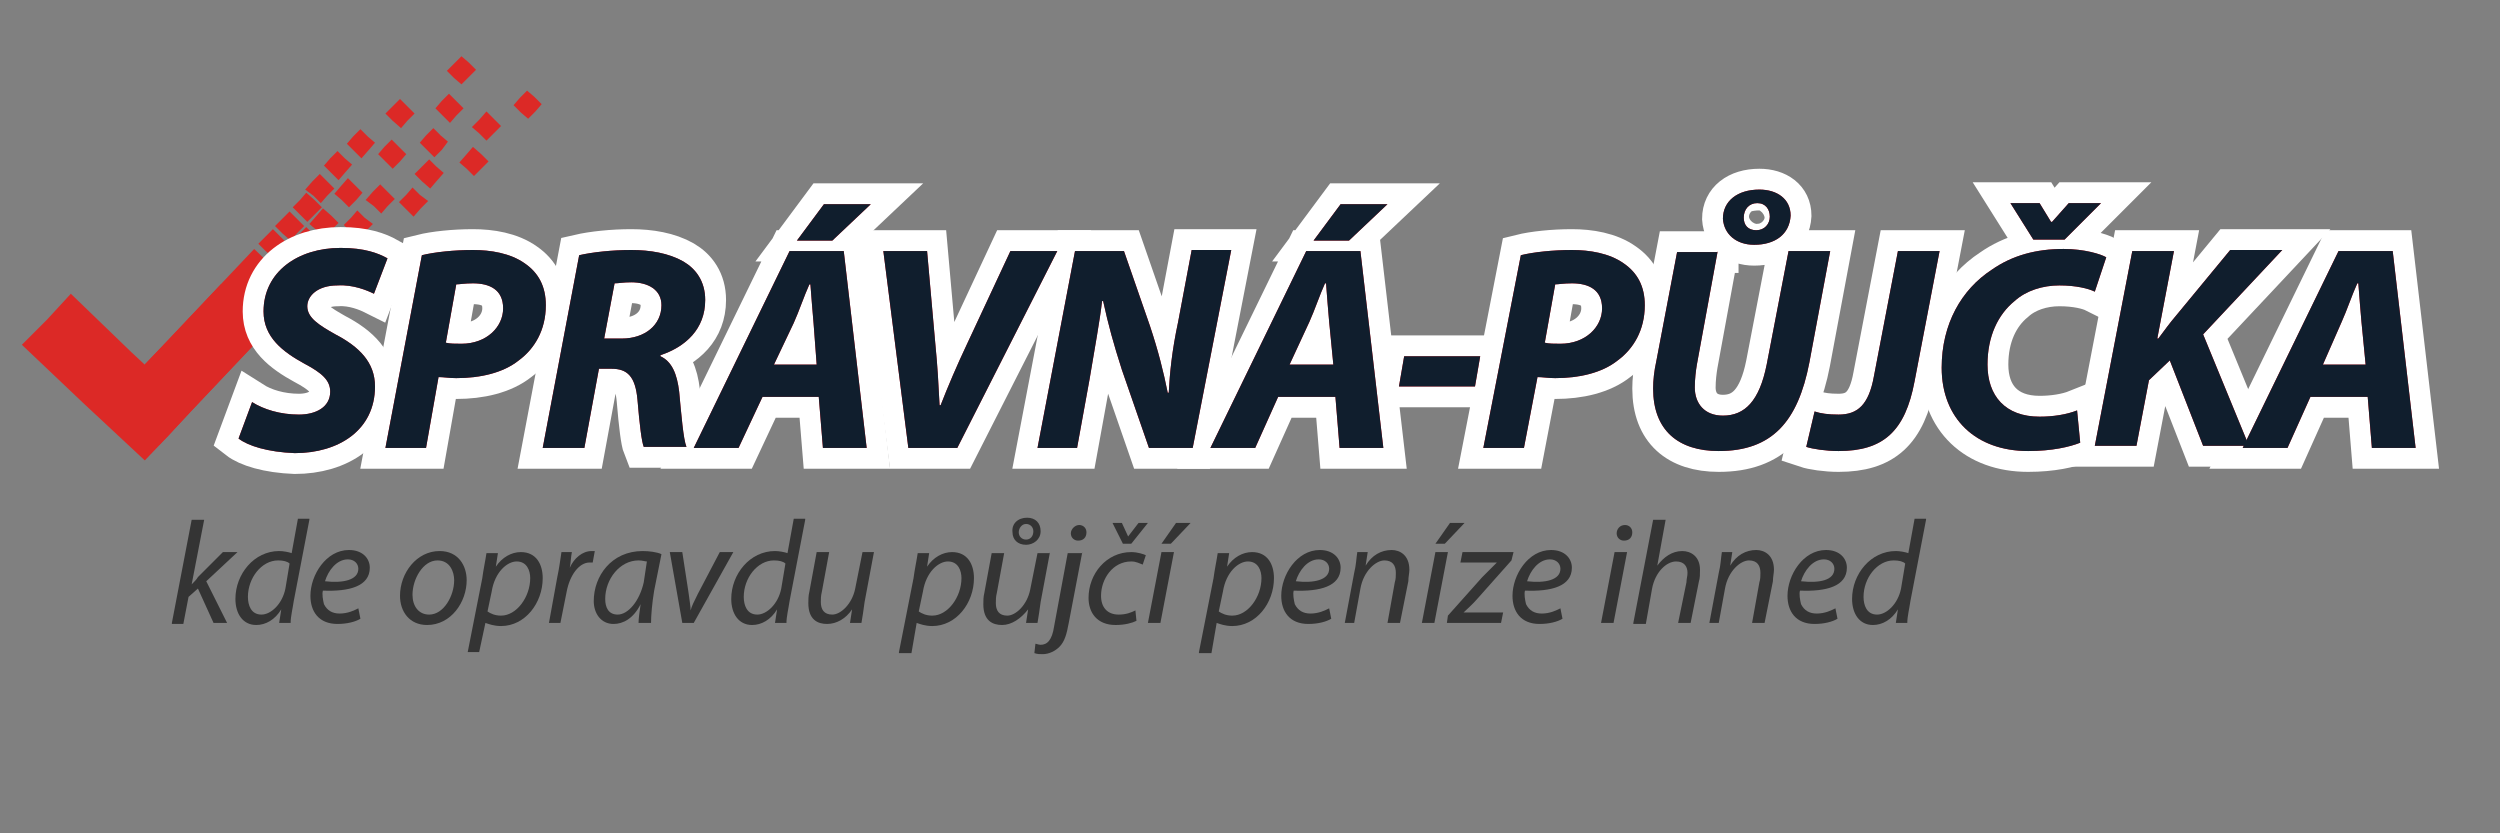 <?xml version="1.0" encoding="utf-8"?>
<!-- Generator: Adobe Illustrator 19.0.0, SVG Export Plug-In . SVG Version: 6.00 Build 0)  -->
<svg version="1.1" id="Layer_1" xmlns="http://www.w3.org/2000/svg" xmlns:xlink="http://www.w3.org/1999/xlink" x="0px" y="0px"
	 viewBox="0 0 240 80" style="enable-background:new 0 0 240 80;background-color:#FFF;" xml:space="preserve">
<rect x="0" y="0" width="240" height="80" fill="#808080" stroke="none"/>
<style type="text/css">
	.st0{fill:#343434;}
	.st1{fill:#DC2926;}
	.st2{fill:none;stroke:#FFFFFF;stroke-width:4;}
	.st3{fill:#ED1C24;}
	.st4{fill:#101E2D;}
</style>
<g id="XMLID_2_">
	<path id="XMLID_39_" class="st0" d="M16.5,59.8l1.9-9.9h1.2l-1.2,6.2h0c0.2-0.2,0.5-0.5,0.6-0.7l2.4-2.4h1.4l-3,2.8l2,4h-1.3
		L19,56.5l-0.9,0.8l-0.5,2.6H16.5z"/>
	<path id="XMLID_41_" class="st0" d="M29.7,49.9l-1.5,7.8c-0.1,0.7-0.3,1.5-0.3,2.1h-1.1l0.2-1.3h0c-0.6,1-1.5,1.5-2.4,1.5
		c-1.3,0-2-1.1-2-2.5c0-2.4,1.8-4.6,4.2-4.6c0.4,0,0.9,0.1,1.2,0.2l0.6-3.3H29.7z M27.8,54.1c-0.2-0.2-0.6-0.3-1.1-0.3
		c-1.6,0-2.9,1.7-2.9,3.5c0,0.8,0.3,1.7,1.3,1.7c0.9,0,2-1,2.3-2.5L27.8,54.1z"/>
	<path id="XMLID_77_" class="st0" d="M34.6,59.4c-0.5,0.3-1.3,0.5-2.2,0.5c-1.8,0-2.6-1.2-2.6-2.7c0-2,1.5-4.4,3.7-4.4
		c1.3,0,2,0.8,2,1.7c0,1.8-2,2.3-4.5,2.2c-0.1,0.3,0,0.9,0.1,1.3c0.3,0.6,0.8,0.9,1.5,0.9c0.8,0,1.4-0.3,1.8-0.5L34.6,59.4z
		 M34.4,54.6c0-0.5-0.4-0.9-1-0.9c-1.1,0-1.9,1.1-2.2,2.1C32.9,56,34.4,55.7,34.4,54.6L34.4,54.6z"/>
	<path id="XMLID_80_" class="st0" d="M44.8,55.7c0,2.1-1.5,4.3-3.8,4.3c-1.7,0-2.6-1.3-2.6-2.8c0-2.2,1.6-4.3,3.8-4.3
		C44,52.9,44.8,54.3,44.8,55.7z M39.6,57.1c0,1.1,0.6,1.9,1.6,1.9c1.4,0,2.4-1.8,2.4-3.3c0-0.8-0.4-1.9-1.6-1.9
		C40.6,53.8,39.6,55.6,39.6,57.1z"/>
	<path id="XMLID_83_" class="st0" d="M44.9,62.6l1.4-7.1c0.1-0.8,0.3-1.7,0.4-2.4h1.1l-0.2,1.3h0c0.6-0.9,1.5-1.4,2.4-1.4
		c1.5,0,2.1,1.2,2.1,2.5c0,2.4-1.7,4.6-4,4.6c-0.7,0-1.2-0.2-1.5-0.3h0L46,62.6H44.9z M46.8,58.7c0.3,0.2,0.7,0.4,1.3,0.4
		c1.5,0,2.8-1.8,2.8-3.6c0-0.7-0.3-1.6-1.3-1.6c-0.9,0-2.1,1-2.4,2.9L46.8,58.7z"/>
	<path id="XMLID_86_" class="st0" d="M52.7,59.8l0.8-4.4c0.2-0.9,0.3-1.8,0.4-2.4h1c-0.1,0.5-0.1,1-0.2,1.5h0
		c0.4-0.9,1.2-1.6,2.1-1.6c0.1,0,0.2,0,0.3,0l-0.2,1.1c-0.1,0-0.2,0-0.3,0c-1,0-1.9,1.2-2.2,2.8l-0.6,3H52.7z"/>
	<path id="XMLID_88_" class="st0" d="M61.3,59.8c0-0.4,0.1-1.1,0.2-1.8h0c-0.7,1.4-1.7,1.9-2.6,1.9c-1.2,0-1.9-1-1.9-2.2
		c0-2.4,1.7-4.8,4.7-4.8c0.6,0,1.4,0.1,1.8,0.3l-0.7,3.5c-0.2,1.2-0.3,2.4-0.3,3.1H61.3z M62.1,53.9c-0.2,0-0.4-0.1-0.8-0.1
		c-1.8,0-3.2,1.8-3.2,3.7c0,0.8,0.3,1.5,1.2,1.5c1,0,2.1-1.3,2.5-3.1L62.1,53.9z"/>
	<path id="XMLID_91_" class="st0" d="M65.5,53l0.6,3.9c0.1,0.8,0.2,1.3,0.2,1.7h0c0.1-0.4,0.3-0.8,0.7-1.6l2.1-4h1.3l-3.8,6.8h-1.1
		L64.3,53H65.5z"/>
	<path id="XMLID_93_" class="st0" d="M77.3,49.9l-1.5,7.8c-0.1,0.7-0.3,1.5-0.3,2.1h-1.1l0.2-1.3h0c-0.6,1-1.5,1.5-2.4,1.5
		c-1.3,0-2-1.1-2-2.5c0-2.4,1.8-4.6,4.2-4.6c0.4,0,0.9,0.1,1.2,0.2l0.6-3.3H77.3z M75.4,54.1c-0.2-0.2-0.6-0.3-1.1-0.3
		c-1.6,0-2.9,1.7-2.9,3.5c0,0.8,0.3,1.7,1.3,1.7c0.9,0,2-1,2.3-2.5L75.4,54.1z"/>
	<path id="XMLID_96_" class="st0" d="M83.9,53L83,57.8c-0.1,0.8-0.2,1.4-0.3,2h-1.1l0.2-1.3h0c-0.6,0.9-1.5,1.4-2.4,1.4
		c-0.9,0-1.8-0.4-1.8-2c0-0.3,0-0.7,0.1-1.1l0.7-3.8h1.2l-0.7,3.8c-0.1,0.4-0.1,0.7-0.1,1c0,0.7,0.3,1.2,1.1,1.2
		c0.8,0,1.9-1,2.2-2.5l0.7-3.5H83.9z"/>
	<path id="XMLID_98_" class="st0" d="M86.3,62.6l1.4-7.1c0.1-0.8,0.3-1.7,0.4-2.4h1.1l-0.2,1.3h0c0.6-0.9,1.5-1.4,2.4-1.4
		c1.5,0,2.1,1.2,2.1,2.5c0,2.4-1.7,4.6-4,4.6c-0.7,0-1.2-0.2-1.5-0.3h0l-0.5,2.9H86.3z M88.2,58.7c0.3,0.2,0.7,0.4,1.3,0.4
		c1.5,0,2.8-1.8,2.8-3.6c0-0.7-0.3-1.6-1.3-1.6c-0.9,0-2.1,1-2.4,2.9L88.2,58.7z"/>
	<path id="XMLID_101_" class="st0" d="M100.8,53l-0.9,4.8c-0.1,0.8-0.2,1.4-0.3,2h-1.1l0.2-1.3h0C98,59.4,97.1,60,96.2,60
		c-0.9,0-1.8-0.4-1.8-2c0-0.3,0-0.7,0.1-1.1l0.7-3.8h1.2l-0.7,3.8c-0.1,0.4-0.1,0.7-0.1,1c0,0.7,0.3,1.2,1.1,1.2
		c0.8,0,1.9-1,2.2-2.5l0.7-3.5H100.8z M98.6,49.7c0.8,0,1.3,0.5,1.3,1.3c0,0.8-0.7,1.3-1.4,1.3c-0.8,0-1.3-0.5-1.3-1.2
		C97.1,50.3,97.7,49.7,98.6,49.7L98.6,49.7z M98.5,50.3c-0.4,0-0.7,0.4-0.7,0.8c0,0.4,0.3,0.7,0.7,0.7c0.4,0,0.7-0.3,0.7-0.8
		C99.2,50.6,98.9,50.3,98.5,50.3L98.5,50.3z"/>
	<path id="XMLID_105_" class="st0" d="M103.9,53l-1.3,6.8c-0.2,1.1-0.4,1.8-0.9,2.3c-0.4,0.4-1,0.7-1.6,0.7c-0.3,0-0.5,0-0.8-0.1
		l0.1-0.9c0.1,0,0.3,0.1,0.5,0.1c0.6,0,1.1-0.4,1.3-1.8l1.3-7H103.9z M103.5,51.9c-0.4,0-0.7-0.3-0.7-0.7c0-0.4,0.4-0.8,0.8-0.8
		c0.4,0,0.7,0.3,0.7,0.7C104.3,51.6,104,51.9,103.5,51.9L103.5,51.9z"/>
	<path id="XMLID_108_" class="st0" d="M109.1,59.6c-0.4,0.2-1.1,0.4-2,0.4c-1.8,0-2.6-1.2-2.6-2.6c0-2.3,1.7-4.4,4.1-4.4
		c0.6,0,1.2,0.2,1.4,0.3l-0.3,0.9c-0.3-0.1-0.6-0.3-1.1-0.3c-1.8,0-2.9,1.7-2.9,3.3c0,1.1,0.6,1.8,1.7,1.8c0.7,0,1.2-0.2,1.6-0.4
		L109.1,59.6z M107.8,52.2l-1-2h0.9l0.6,1.3h0l1-1.3h0.9l-1.6,2H107.8z"/>
	<path id="XMLID_111_" class="st0" d="M110.2,59.8l1.3-6.8h1.2l-1.3,6.8H110.2z M114.3,50.2l-1.9,2h-0.9l1.4-2H114.3z"/>
	<path id="XMLID_114_" class="st0" d="M115.1,62.6l1.4-7.1c0.1-0.8,0.3-1.7,0.4-2.4h1.1l-0.2,1.3h0c0.6-0.9,1.5-1.4,2.4-1.4
		c1.5,0,2.1,1.2,2.1,2.5c0,2.4-1.7,4.6-4,4.6c-0.7,0-1.2-0.2-1.5-0.3h0l-0.5,2.9H115.1z M117,58.7c0.3,0.2,0.7,0.4,1.3,0.4
		c1.5,0,2.8-1.8,2.8-3.6c0-0.7-0.3-1.6-1.3-1.6c-0.9,0-2.1,1-2.4,2.9L117,58.7z"/>
	<path id="XMLID_117_" class="st0" d="M127.8,59.4c-0.5,0.3-1.3,0.5-2.2,0.5c-1.8,0-2.6-1.2-2.6-2.7c0-2,1.5-4.4,3.7-4.4
		c1.3,0,2,0.8,2,1.7c0,1.8-2,2.3-4.5,2.2c-0.1,0.3,0,0.9,0.1,1.3c0.3,0.6,0.8,0.9,1.5,0.9c0.8,0,1.4-0.3,1.8-0.5L127.8,59.4z
		 M127.6,54.6c0-0.5-0.4-0.9-1-0.9c-1.1,0-1.9,1.1-2.2,2.1C126.1,56,127.6,55.7,127.6,54.6L127.6,54.6z"/>
	<path id="XMLID_120_" class="st0" d="M129.1,59.8L130,55c0.2-0.8,0.2-1.4,0.3-2h1l-0.2,1.3h0c0.6-1,1.5-1.5,2.5-1.5
		c0.8,0,1.7,0.5,1.7,1.9c0,0.3-0.1,0.7-0.1,1.1l-0.8,4h-1.2l0.7-3.9c0.1-0.3,0.1-0.6,0.1-0.9c0-0.7-0.3-1.2-1.1-1.2
		c-0.8,0-2,1-2.3,2.7l-0.6,3.3H129.1z"/>
	<path id="XMLID_122_" class="st0" d="M136.5,59.8l1.3-6.8h1.2l-1.3,6.8H136.5z M140.6,50.2l-1.9,2h-0.9l1.4-2H140.6z"/>
	<path id="XMLID_125_" class="st0" d="M139,59.1l3.3-3.7c0.6-0.6,1-1,1.4-1.4l0,0h-3.5l0.2-1h4.9l-0.2,0.8l-3.2,3.6
		c-0.6,0.7-1,1-1.4,1.4v0h3.8l-0.2,1h-5.2L139,59.1z"/>
	<path id="XMLID_127_" class="st0" d="M150,59.4c-0.5,0.3-1.3,0.5-2.2,0.5c-1.8,0-2.6-1.2-2.6-2.7c0-2,1.5-4.4,3.7-4.4
		c1.3,0,2,0.8,2,1.7c0,1.8-2,2.3-4.5,2.2c-0.1,0.3,0,0.9,0.1,1.3c0.3,0.6,0.8,0.9,1.5,0.9c0.8,0,1.4-0.3,1.8-0.5L150,59.4z
		 M149.8,54.6c0-0.5-0.4-0.9-1-0.9c-1.1,0-1.9,1.1-2.2,2.1C148.3,56,149.8,55.7,149.8,54.6L149.8,54.6z"/>
	<path id="XMLID_130_" class="st0" d="M153.7,59.8L155,53h1.2l-1.3,6.8H153.7z M155.9,51.9c-0.4,0-0.7-0.3-0.7-0.7
		c0-0.4,0.3-0.8,0.8-0.8c0.4,0,0.7,0.3,0.7,0.7C156.7,51.6,156.4,51.9,155.9,51.9L155.9,51.9z"/>
	<path id="XMLID_133_" class="st0" d="M156.8,59.8l1.9-9.9h1.2l-0.8,4.4h0c0.6-0.8,1.4-1.4,2.4-1.4c0.8,0,1.7,0.5,1.7,1.8
		c0,0.4,0,0.8-0.1,1.1l-0.8,4h-1.2l0.8-3.9c0-0.3,0.1-0.6,0.1-0.9c0-0.6-0.3-1.1-1.1-1.1c-0.9,0-2,1-2.3,2.6l-0.6,3.4H156.8z"/>
	<path id="XMLID_135_" class="st0" d="M164.1,59.8L165,55c0.2-0.8,0.2-1.4,0.3-2h1l-0.2,1.3h0c0.6-1,1.5-1.5,2.5-1.5
		c0.8,0,1.7,0.5,1.7,1.9c0,0.3-0.1,0.7-0.1,1.1l-0.8,4h-1.2l0.7-3.9c0.1-0.3,0.1-0.6,0.1-0.9c0-0.7-0.3-1.2-1.1-1.2
		c-0.8,0-2,1-2.3,2.7l-0.6,3.3H164.1z"/>
	<path id="XMLID_137_" class="st0" d="M176.4,59.4c-0.5,0.3-1.3,0.5-2.2,0.5c-1.8,0-2.6-1.2-2.6-2.7c0-2,1.5-4.4,3.7-4.4
		c1.3,0,2,0.8,2,1.7c0,1.8-2,2.3-4.5,2.2c-0.1,0.3,0,0.9,0.1,1.3c0.3,0.6,0.8,0.9,1.5,0.9c0.8,0,1.4-0.3,1.8-0.5L176.4,59.4z
		 M176.1,54.6c0-0.5-0.4-0.9-1-0.9c-1.1,0-1.9,1.1-2.2,2.1C174.7,56,176.1,55.7,176.1,54.6L176.1,54.6z"/>
	<path id="XMLID_140_" class="st0" d="M184.9,49.9l-1.5,7.8c-0.1,0.7-0.3,1.5-0.3,2.1H182l0.2-1.3h0c-0.6,1-1.5,1.5-2.4,1.5
		c-1.3,0-2-1.1-2-2.5c0-2.4,1.8-4.6,4.2-4.6c0.4,0,0.9,0.1,1.2,0.2l0.6-3.3H184.9z M182.9,54.1c-0.2-0.2-0.6-0.3-1.1-0.3
		c-1.6,0-2.9,1.7-2.9,3.5c0,0.8,0.3,1.7,1.3,1.7c0.9,0,2-1,2.3-2.5L182.9,54.1z"/>
</g>
<g id="XMLID_30_">
	<polygon id="XMLID_31_" class="st1" points="21.2,27.3 23.5,29.4 25.8,31.6 20.6,37.1 15.3,42.7 13,40.5 10.7,38.3 16,32.8 	"/>
	<polygon id="XMLID_28_" class="st1" points="24.4,23.9 26.7,26.1 29,28.2 23.7,33.8 18.5,39.3 16.2,37.1 13.9,35 19.2,29.4 	"/>
	<polygon id="XMLID_27_" class="st1" points="6.8,28.2 12.6,33.8 18.5,39.3 16.2,41.8 13.9,44.2 8,38.7 2.1,33.1 4.5,30.7 	"/>
	<polygon id="XMLID_26_" class="st1" points="29.3,25 30.1,25.7 30.8,26.3 30.1,27.1 29.4,27.8 28.7,27.1 28,26.4 28.7,25.7 	"/>
	<polygon id="XMLID_25_" class="st1" points="26.2,22 26.9,22.7 27.6,23.4 26.9,24.1 26.3,24.8 25.5,24.1 24.8,23.4 25.5,22.7 	"/>
	<polygon id="XMLID_24_" class="st1" points="27.8,23.5 28.5,24.2 29.2,24.8 28.5,25.6 27.8,26.3 27.1,25.6 26.4,24.9 27.1,24.2 	
		"/>
	<polygon id="XMLID_23_" class="st1" points="32,22.2 32.7,22.8 33.5,23.5 32.8,24.2 32.1,24.9 31.4,24.2 30.7,23.6 31.4,22.9 	"/>
	<polygon id="XMLID_22_" class="st1" points="27.8,20.3 28.5,21 29.2,21.7 28.5,22.4 27.9,23.1 27.1,22.4 26.4,21.7 27.1,21 	"/>
	<polygon id="XMLID_21_" class="st1" points="29.4,21.8 30.1,22.5 30.8,23.2 30.1,23.9 29.4,24.6 28.7,23.9 28,23.2 28.7,22.5 	"/>
	<polygon id="XMLID_20_" class="st1" points="31,20 31.8,20.7 32.5,21.4 31.8,22.1 31.1,22.8 30.4,22.1 29.7,21.5 30.4,20.7 	"/>
	<polygon id="XMLID_19_" class="st1" points="29.4,18.5 30.2,19.2 30.9,19.9 30.2,20.6 29.5,21.3 28.8,20.6 28.1,19.9 28.8,19.2 	
		"/>
	<polygon id="XMLID_18_" class="st1" points="30.7,16.7 31.4,17.4 32.1,18.1 31.4,18.8 30.8,19.5 30.1,18.8 29.3,18.2 30,17.4 	"/>
	<polygon id="XMLID_17_" class="st1" points="32.4,14.5 33.1,15.2 33.8,15.8 33.1,16.6 32.5,17.3 31.8,16.6 31.1,15.9 31.7,15.2 	
		"/>
	<polygon id="XMLID_16_" class="st1" points="34.6,12.4 35.3,13.1 36,13.7 35.4,14.4 34.7,15.2 34,14.5 33.3,13.8 33.9,13.1 	"/>
	<polygon id="XMLID_15_" class="st1" points="33.4,17.1 34.1,17.8 34.8,18.5 34.2,19.2 33.5,19.9 32.8,19.2 32.1,18.6 32.7,17.9 	
		"/>
	<polygon id="XMLID_14_" class="st1" points="34.3,20.2 35,20.9 35.8,21.5 35.1,22.2 34.4,22.9 33.7,22.3 33,21.6 33.7,20.9 	"/>
	<polygon id="XMLID_13_" class="st1" points="36.5,17.7 37.2,18.4 37.9,19.1 37.2,19.8 36.6,20.5 35.9,19.8 35.1,19.2 35.8,18.4 	
		"/>
	<polygon id="XMLID_12_" class="st1" points="37.6,13.4 38.3,14.1 39,14.8 38.4,15.5 37.7,16.2 37,15.5 36.3,14.8 36.9,14.1 	"/>
	<polygon id="XMLID_11_" class="st1" points="39.6,18 40.3,18.7 41.1,19.3 40.4,20 39.7,20.8 39,20.1 38.3,19.4 39,18.7 	"/>
	<polygon id="XMLID_10_" class="st1" points="38.4,9.5 39.1,10.2 39.8,10.9 39.1,11.6 38.5,12.3 37.7,11.6 37,10.9 37.7,10.2 	"/>
	<polygon id="XMLID_9_" class="st1" points="44.3,5.4 45,6 45.7,6.7 45,7.4 44.3,8.1 43.6,7.5 42.9,6.8 43.6,6.1 	"/>
	<polygon id="XMLID_8_" class="st1" points="50.6,8.7 51.3,9.3 52,10 51.4,10.7 50.7,11.4 50,10.8 49.3,10.1 49.9,9.4 	"/>
	<polygon id="XMLID_7_" class="st1" points="41.6,12.3 42.3,13 43,13.6 42.4,14.4 41.7,15.1 41,14.4 40.3,13.7 40.9,13 	"/>
	<polygon id="XMLID_6_" class="st1" points="43.1,9 43.8,9.7 44.5,10.4 43.8,11.1 43.2,11.8 42.5,11.1 41.8,10.4 42.4,9.7 	"/>
	<polygon id="XMLID_5_" class="st1" points="46.7,10.7 47.4,11.4 48.1,12.1 47.4,12.8 46.7,13.5 46,12.8 45.3,12.2 46,11.5 	"/>
	<polygon id="XMLID_3_" class="st1" points="45.4,14.1 46.2,14.8 46.9,15.5 46.2,16.2 45.5,16.9 44.8,16.2 44.1,15.6 44.8,14.8 	"/>
	<polygon id="XMLID_4_" class="st1" points="41.2,15.3 41.9,16 42.6,16.6 41.9,17.4 41.3,18.1 40.5,17.4 39.8,16.7 40.5,16 	"/>
</g>
<g id="XMLID_1_">
	<g id="XMLID_391_">
		<path id="XMLID_429_" class="st2" d="M24.2,38.6c1.1,0.7,2.7,1.2,4.5,1.2c1.6,0,3-0.7,3-2.2c0-1.1-0.8-1.8-2.5-2.7
			c-2-1.1-3.9-2.5-3.9-5c0-3.8,3.3-6.1,7.4-6.1c2.3,0,3.6,0.5,4.5,1l-1.3,3.4c-0.6-0.3-2-0.9-3.5-0.8c-1.9,0-2.9,1-2.9,2
			c0,1.1,1.1,1.8,2.7,2.7c2.3,1.2,3.8,2.7,3.8,5c0,4.2-3.5,6.4-7.7,6.4c-2.6-0.1-4.5-0.7-5.4-1.4L24.2,38.6z"/>
		<path id="XMLID_426_" class="st2" d="M40.5,24.5c1.2-0.3,3.1-0.5,4.9-0.5c1.7,0,3.6,0.3,5,1.3c1.3,0.9,2,2.2,2,4
			c0,2.4-1.1,4.2-2.6,5.3c-1.5,1.2-3.7,1.7-6,1.7c-0.7,0-1.2-0.1-1.7-0.1L40.9,43H37L40.5,24.5z M42.8,32.9c0.4,0.1,0.9,0.1,1.5,0.1
			c2.4,0,4-1.6,4-3.4c0-1.8-1.3-2.4-2.9-2.4c-0.8,0-1.3,0.1-1.6,0.1L42.8,32.9z"/>
		<path id="XMLID_423_" class="st2" d="M55.6,24.5c1.3-0.3,3.2-0.5,5-0.5c1.8,0,3.6,0.3,5,1.1c1.2,0.7,2.1,1.9,2.1,3.7
			c0,2.8-1.9,4.5-4.3,5.3v0.1c1.1,0.5,1.6,1.7,1.8,3.4c0.2,2.1,0.4,4.6,0.7,5.3h-4.1c-0.2-0.5-0.4-2.1-0.6-4.5c-0.2-2.3-1-3-2.5-3
			h-1.2L56.1,43h-4L55.6,24.5z M58,32.5h1.7c2.2,0,3.8-1.3,3.8-3.2c0-1.5-1.3-2.2-2.9-2.2c-0.8,0-1.2,0.1-1.6,0.1L58,32.5z"/>
		<path id="XMLID_419_" class="st2" d="M73.2,38.1L70.9,43h-4.3l9.2-18.9H81L83.2,43H79l-0.4-4.9H73.2z M78.4,35L78.1,31
			c-0.1-1-0.2-2.5-0.3-3.7h-0.1c-0.5,1.1-1,2.6-1.5,3.7L74.3,35H78.4z M83.6,19.6l-3.7,3.5h-3.4l2.6-3.5H83.6z"/>
		<path id="XMLID_417_" class="st2" d="M87.2,43l-2.4-18.9h4.2l0.8,9c0.2,2,0.3,3.8,0.4,5.8h0.1c0.7-1.8,1.6-3.9,2.5-5.8l4.2-9h4.5
			L91.9,43H87.2z"/>
		<path id="XMLID_415_" class="st2" d="M99.6,43l3.6-18.9h4.7l2.5,7.2c0.8,2.4,1.3,4.4,1.7,6.4h0.1c0.1-1.9,0.3-4,0.9-6.8l1.3-6.9
			h3.8L114.5,43h-4.2l-2.6-7.5c-0.8-2.5-1.3-4.3-1.8-6.6l-0.1,0c-0.2,1.8-0.7,4.5-1.2,7.5l-1.2,6.6H99.6z"/>
		<path id="XMLID_411_" class="st2" d="M122.7,38.1l-2.2,4.9h-4.3l9.2-18.9h5.2l2.2,18.9h-4.2l-0.4-4.9H122.7z M128,35l-0.4-4.1
			c-0.1-1-0.2-2.5-0.3-3.7h-0.1c-0.5,1.1-1,2.6-1.5,3.7l-1.9,4.1H128z M133.2,19.6l-3.7,3.5h-3.4l2.6-3.5H133.2z"/>
		<path id="XMLID_409_" class="st2" d="M142.1,34.2l-0.5,2.9h-7.3l0.5-2.9H142.1z"/>
		<path id="XMLID_406_" class="st2" d="M146,24.5c1.2-0.3,3.1-0.5,4.9-0.5c1.7,0,3.6,0.3,5,1.3c1.3,0.9,2,2.2,2,4
			c0,2.4-1.1,4.2-2.6,5.3c-1.5,1.2-3.7,1.7-6,1.7c-0.7,0-1.2-0.1-1.7-0.1l-1.3,6.8h-3.9L146,24.5z M148.3,32.9
			c0.4,0.1,0.9,0.1,1.5,0.1c2.4,0,4-1.6,4-3.4c0-1.8-1.3-2.4-2.9-2.4c-0.8,0-1.3,0.1-1.6,0.1L148.3,32.9z"/>
		<path id="XMLID_402_" class="st2" d="M164.9,24.1L162.9,35c-0.1,0.6-0.2,1.4-0.2,2.2c0,1.5,0.9,2.7,2.7,2.7c2.1,0,3.5-1.4,4.2-4.9
			l2.1-10.9h4l-2,10.7c-1.1,5.7-3.6,8.5-8.7,8.5c-3.9,0-6.3-2-6.3-6c0-0.8,0.1-1.7,0.3-2.6l2-10.5H164.9z M168.9,18.2
			c1.7,0,3,0.9,3,2.5c-0.1,1.8-1.5,2.8-3.5,2.8c-1.7,0-2.9-1-3-2.5C165.4,19.3,166.8,18.2,168.9,18.2L168.9,18.2z M168.7,19.5
			c-0.8,0-1.3,0.6-1.3,1.4c0,0.7,0.4,1.2,1.2,1.2c0.8,0,1.3-0.6,1.3-1.3S169.5,19.5,168.7,19.5L168.7,19.5z"/>
		<path id="XMLID_400_" class="st2" d="M182.2,24.1h4l-2.4,12.5c-0.9,4.8-3,6.7-7.3,6.7c-1.2,0-2.5-0.2-3.1-0.4l0.8-3.4
			c0.6,0.2,1.3,0.3,2.3,0.3c1.8,0,2.9-0.9,3.4-3.7L182.2,24.1z"/>
		<path id="XMLID_397_" class="st2" d="M199.7,42.5c-1,0.4-2.7,0.8-5,0.8c-5,0-8.3-3.1-8.3-8c0-4.2,1.9-7.5,4.8-9.4
			c2-1.4,4.3-2,6.9-2c2,0,3.6,0.5,4.1,0.8l-1.1,3.3c-0.6-0.3-1.8-0.6-3.4-0.6s-3.2,0.5-4.3,1.5c-1.6,1.3-2.6,3.4-2.6,6.1
			c0,3,1.7,5,5,5c1.3,0,2.6-0.2,3.6-0.6L199.7,42.5z M195.2,23l-2.2-3.5h2.8l1.1,1.8h0.1l1.6-1.8h3.1l-3.5,3.5H195.2z"/>
		<path id="XMLID_395_" class="st2" d="M204.7,24.1h4l-1.6,8.4h0.1c0.6-0.8,1.1-1.5,1.7-2.2l5.2-6.3h5l-7.6,8.1l4.4,10.7h-4.4
			l-3.2-8.2l-2,1.9l-1.2,6.3h-4L204.7,24.1z"/>
		<path id="XMLID_392_" class="st2" d="M221.8,38.1l-2.2,4.9h-4.3l9.2-18.9h5.2l2.2,18.9h-4.2l-0.4-4.9H221.8z M227.1,35l-0.4-4.1
			c-0.1-1-0.2-2.5-0.3-3.7h-0.1c-0.5,1.1-1,2.6-1.5,3.7L223,35H227.1z"/>
	</g>
	<g id="XMLID_351_">
		<path id="XMLID_389_" class="st3" d="M24.2,38.6c1.1,0.7,2.7,1.2,4.5,1.2c1.6,0,3-0.7,3-2.2c0-1.1-0.8-1.8-2.5-2.7
			c-2-1.1-3.9-2.5-3.9-5c0-3.8,3.3-6.1,7.4-6.1c2.3,0,3.6,0.5,4.5,1l-1.3,3.4c-0.6-0.3-2-0.9-3.5-0.8c-1.9,0-2.9,1-2.9,2
			c0,1.1,1.1,1.8,2.7,2.7c2.3,1.2,3.8,2.7,3.8,5c0,4.2-3.5,6.4-7.7,6.4c-2.6-0.1-4.5-0.7-5.4-1.4L24.2,38.6z"/>
		<path id="XMLID_386_" class="st3" d="M40.5,24.5c1.2-0.3,3.1-0.5,4.9-0.5c1.7,0,3.6,0.3,5,1.3c1.3,0.9,2,2.2,2,4
			c0,2.4-1.1,4.2-2.6,5.3c-1.5,1.2-3.7,1.7-6,1.7c-0.7,0-1.2-0.1-1.7-0.1L40.9,43H37L40.5,24.5z M42.8,32.9c0.4,0.1,0.9,0.1,1.5,0.1
			c2.4,0,4-1.6,4-3.4c0-1.8-1.3-2.4-2.9-2.4c-0.8,0-1.3,0.1-1.6,0.1L42.8,32.9z"/>
		<path id="XMLID_383_" class="st3" d="M55.6,24.5c1.3-0.3,3.2-0.5,5-0.5c1.8,0,3.6,0.3,5,1.1c1.2,0.7,2.1,1.9,2.1,3.7
			c0,2.8-1.9,4.5-4.3,5.3v0.1c1.1,0.5,1.6,1.7,1.8,3.4c0.2,2.1,0.4,4.6,0.7,5.3h-4.1c-0.2-0.5-0.4-2.1-0.6-4.5c-0.2-2.3-1-3-2.5-3
			h-1.2L56.1,43h-4L55.6,24.5z M58,32.5h1.7c2.2,0,3.8-1.3,3.8-3.2c0-1.5-1.3-2.2-2.9-2.2c-0.8,0-1.2,0.1-1.6,0.1L58,32.5z"/>
		<path id="XMLID_379_" class="st3" d="M73.2,38.1L70.9,43h-4.3l9.2-18.9H81L83.2,43H79l-0.4-4.9H73.2z M78.4,35L78.1,31
			c-0.1-1-0.2-2.5-0.3-3.7h-0.1c-0.5,1.1-1,2.6-1.5,3.7L74.3,35H78.4z M83.6,19.6l-3.7,3.5h-3.4l2.6-3.5H83.6z"/>
		<path id="XMLID_377_" class="st3" d="M87.2,43l-2.4-18.9h4.2l0.8,9c0.2,2,0.3,3.8,0.4,5.8h0.1c0.7-1.8,1.6-3.9,2.5-5.8l4.2-9h4.5
			L91.9,43H87.2z"/>
		<path id="XMLID_375_" class="st3" d="M99.6,43l3.6-18.9h4.7l2.5,7.2c0.8,2.4,1.3,4.4,1.7,6.4h0.1c0.1-1.9,0.3-4,0.9-6.8l1.3-6.9
			h3.8L114.5,43h-4.2l-2.6-7.5c-0.8-2.5-1.3-4.3-1.8-6.6l-0.1,0c-0.2,1.8-0.7,4.5-1.2,7.5l-1.2,6.6H99.6z"/>
		<path id="XMLID_371_" class="st3" d="M122.7,38.1l-2.2,4.9h-4.3l9.2-18.9h5.2l2.2,18.9h-4.2l-0.4-4.9H122.7z M128,35l-0.4-4.1
			c-0.1-1-0.2-2.5-0.3-3.7h-0.1c-0.5,1.1-1,2.6-1.5,3.7l-1.9,4.1H128z M133.2,19.6l-3.7,3.5h-3.4l2.6-3.5H133.2z"/>
		<path id="XMLID_369_" class="st3" d="M142.1,34.2l-0.5,2.9h-7.3l0.5-2.9H142.1z"/>
		<path id="XMLID_366_" class="st3" d="M146,24.5c1.2-0.3,3.1-0.5,4.9-0.5c1.7,0,3.6,0.3,5,1.3c1.3,0.9,2,2.2,2,4
			c0,2.4-1.1,4.2-2.6,5.3c-1.5,1.2-3.7,1.7-6,1.7c-0.7,0-1.2-0.1-1.7-0.1l-1.3,6.8h-3.9L146,24.5z M148.3,32.9
			c0.4,0.1,0.9,0.1,1.5,0.1c2.4,0,4-1.6,4-3.4c0-1.8-1.3-2.4-2.9-2.4c-0.8,0-1.3,0.1-1.6,0.1L148.3,32.9z"/>
		<path id="XMLID_362_" class="st3" d="M164.9,24.1L162.9,35c-0.1,0.6-0.2,1.4-0.2,2.2c0,1.5,0.9,2.7,2.7,2.7c2.1,0,3.5-1.4,4.2-4.9
			l2.1-10.9h4l-2,10.7c-1.1,5.7-3.6,8.5-8.7,8.5c-3.9,0-6.3-2-6.3-6c0-0.8,0.1-1.7,0.3-2.6l2-10.5H164.9z M168.9,18.2
			c1.7,0,3,0.9,3,2.5c-0.1,1.8-1.5,2.8-3.5,2.8c-1.7,0-2.9-1-3-2.5C165.4,19.3,166.8,18.2,168.9,18.2L168.9,18.2z M168.7,19.5
			c-0.8,0-1.3,0.6-1.3,1.4c0,0.7,0.4,1.2,1.2,1.2c0.8,0,1.3-0.6,1.3-1.3S169.5,19.5,168.7,19.5L168.7,19.5z"/>
		<path id="XMLID_360_" class="st3" d="M182.2,24.1h4l-2.4,12.5c-0.9,4.8-3,6.7-7.3,6.7c-1.2,0-2.5-0.2-3.1-0.4l0.8-3.4
			c0.6,0.2,1.3,0.3,2.3,0.3c1.8,0,2.9-0.9,3.4-3.7L182.2,24.1z"/>
		<path id="XMLID_357_" class="st3" d="M199.7,42.5c-1,0.4-2.7,0.8-5,0.8c-5,0-8.3-3.1-8.3-8c0-4.2,1.9-7.5,4.8-9.4
			c2-1.4,4.3-2,6.9-2c2,0,3.6,0.5,4.1,0.8l-1.1,3.3c-0.6-0.3-1.8-0.6-3.4-0.6s-3.2,0.5-4.3,1.5c-1.6,1.3-2.6,3.4-2.6,6.1
			c0,3,1.7,5,5,5c1.3,0,2.6-0.2,3.6-0.6L199.7,42.5z M195.2,23l-2.2-3.5h2.8l1.1,1.8h0.1l1.6-1.8h3.1l-3.5,3.5H195.2z"/>
		<path id="XMLID_355_" class="st3" d="M204.7,24.1h4l-1.6,8.4h0.1c0.6-0.8,1.1-1.5,1.7-2.2l5.2-6.3h5l-7.6,8.1l4.4,10.7h-4.4
			l-3.2-8.2l-2,1.9l-1.2,6.3h-4L204.7,24.1z"/>
		<path id="XMLID_352_" class="st3" d="M221.8,38.1l-2.2,4.9h-4.3l9.2-18.9h5.2l2.2,18.9h-4.2l-0.4-4.9H221.8z M227.1,35l-0.4-4.1
			c-0.1-1-0.2-2.5-0.3-3.7h-0.1c-0.5,1.1-1,2.6-1.5,3.7L223,35H227.1z"/>
	</g>
	<g id="XMLID_311_">
		<path id="XMLID_349_" class="st4" d="M24.2,38.6c1.1,0.7,2.7,1.2,4.5,1.2c1.6,0,3-0.7,3-2.2c0-1.1-0.8-1.8-2.5-2.7
			c-2-1.1-3.9-2.5-3.9-5c0-3.8,3.3-6.1,7.4-6.1c2.3,0,3.6,0.5,4.5,1l-1.3,3.4c-0.6-0.3-2-0.9-3.5-0.8c-1.9,0-2.9,1-2.9,2
			c0,1.1,1.1,1.8,2.7,2.7c2.3,1.2,3.8,2.7,3.8,5c0,4.2-3.5,6.4-7.7,6.4c-2.6-0.1-4.5-0.7-5.4-1.4L24.2,38.6z"/>
		<path id="XMLID_346_" class="st4" d="M40.5,24.5c1.2-0.3,3.1-0.5,4.9-0.5c1.7,0,3.6,0.3,5,1.3c1.3,0.9,2,2.2,2,4
			c0,2.4-1.1,4.2-2.6,5.3c-1.5,1.2-3.7,1.7-6,1.7c-0.7,0-1.2-0.1-1.7-0.1L40.9,43H37L40.5,24.5z M42.8,32.9c0.4,0.1,0.9,0.1,1.5,0.1
			c2.4,0,4-1.6,4-3.4c0-1.8-1.3-2.4-2.9-2.4c-0.8,0-1.3,0.1-1.6,0.1L42.8,32.9z"/>
		<path id="XMLID_343_" class="st4" d="M55.6,24.5c1.3-0.3,3.2-0.5,5-0.5c1.8,0,3.6,0.3,5,1.1c1.2,0.7,2.1,1.9,2.1,3.7
			c0,2.8-1.9,4.5-4.3,5.3v0.1c1.1,0.5,1.6,1.7,1.8,3.4c0.2,2.1,0.4,4.6,0.7,5.3h-4.1c-0.2-0.5-0.4-2.1-0.6-4.5c-0.2-2.3-1-3-2.5-3
			h-1.2L56.1,43h-4L55.6,24.5z M58,32.5h1.7c2.2,0,3.8-1.3,3.8-3.2c0-1.5-1.3-2.2-2.9-2.2c-0.8,0-1.2,0.1-1.6,0.1L58,32.5z"/>
		<path id="XMLID_339_" class="st4" d="M73.2,38.1L70.9,43h-4.3l9.2-18.9H81L83.2,43H79l-0.4-4.9H73.2z M78.4,35L78.1,31
			c-0.1-1-0.2-2.5-0.3-3.7h-0.1c-0.5,1.1-1,2.6-1.5,3.7L74.3,35H78.4z M83.6,19.6l-3.7,3.5h-3.4l2.6-3.5H83.6z"/>
		<path id="XMLID_337_" class="st4" d="M87.2,43l-2.4-18.9h4.2l0.8,9c0.2,2,0.3,3.8,0.4,5.8h0.1c0.7-1.8,1.6-3.9,2.5-5.8l4.2-9h4.5
			L91.9,43H87.2z"/>
		<path id="XMLID_335_" class="st4" d="M99.6,43l3.6-18.9h4.7l2.5,7.2c0.8,2.4,1.3,4.4,1.7,6.4h0.1c0.1-1.9,0.3-4,0.9-6.8l1.3-6.9
			h3.8L114.5,43h-4.2l-2.6-7.5c-0.8-2.5-1.3-4.3-1.8-6.6l-0.1,0c-0.2,1.8-0.7,4.5-1.2,7.5l-1.2,6.6H99.6z"/>
		<path id="XMLID_331_" class="st4" d="M122.7,38.1l-2.2,4.9h-4.3l9.2-18.9h5.2l2.2,18.9h-4.2l-0.4-4.9H122.7z M128,35l-0.4-4.1
			c-0.1-1-0.2-2.5-0.3-3.7h-0.1c-0.5,1.1-1,2.6-1.5,3.7l-1.9,4.1H128z M133.2,19.6l-3.7,3.5h-3.4l2.6-3.5H133.2z"/>
		<path id="XMLID_329_" class="st4" d="M142.1,34.2l-0.5,2.9h-7.3l0.5-2.9H142.1z"/>
		<path id="XMLID_326_" class="st4" d="M146,24.5c1.2-0.3,3.1-0.5,4.9-0.5c1.7,0,3.6,0.3,5,1.3c1.3,0.9,2,2.2,2,4
			c0,2.4-1.1,4.2-2.6,5.3c-1.5,1.2-3.7,1.7-6,1.7c-0.7,0-1.2-0.1-1.7-0.1l-1.3,6.8h-3.9L146,24.5z M148.3,32.9
			c0.4,0.1,0.9,0.1,1.5,0.1c2.4,0,4-1.6,4-3.4c0-1.8-1.3-2.4-2.9-2.4c-0.8,0-1.3,0.1-1.6,0.1L148.3,32.9z"/>
		<path id="XMLID_322_" class="st4" d="M164.9,24.1L162.9,35c-0.1,0.6-0.2,1.4-0.2,2.2c0,1.5,0.9,2.7,2.7,2.7c2.1,0,3.5-1.4,4.2-4.9
			l2.1-10.9h4l-2,10.7c-1.1,5.7-3.6,8.5-8.7,8.5c-3.9,0-6.3-2-6.3-6c0-0.8,0.1-1.7,0.3-2.6l2-10.5H164.9z M168.9,18.2
			c1.7,0,3,0.9,3,2.5c-0.1,1.8-1.5,2.8-3.5,2.8c-1.7,0-2.9-1-3-2.5C165.4,19.3,166.8,18.2,168.9,18.2L168.9,18.2z M168.7,19.5
			c-0.8,0-1.3,0.6-1.3,1.4c0,0.7,0.4,1.2,1.2,1.2c0.8,0,1.3-0.6,1.3-1.3S169.5,19.5,168.7,19.5L168.7,19.5z"/>
		<path id="XMLID_320_" class="st4" d="M182.2,24.1h4l-2.4,12.5c-0.9,4.8-3,6.7-7.3,6.7c-1.2,0-2.5-0.2-3.1-0.4l0.8-3.4
			c0.6,0.2,1.3,0.3,2.3,0.3c1.8,0,2.9-0.9,3.4-3.7L182.2,24.1z"/>
		<path id="XMLID_317_" class="st4" d="M199.7,42.5c-1,0.4-2.7,0.8-5,0.8c-5,0-8.3-3.1-8.3-8c0-4.2,1.9-7.5,4.8-9.4
			c2-1.4,4.3-2,6.9-2c2,0,3.6,0.5,4.1,0.8l-1.1,3.3c-0.6-0.3-1.8-0.6-3.4-0.6s-3.2,0.5-4.3,1.5c-1.6,1.3-2.6,3.4-2.6,6.1
			c0,3,1.7,5,5,5c1.3,0,2.6-0.2,3.6-0.6L199.7,42.5z M195.2,23l-2.2-3.5h2.8l1.1,1.8h0.1l1.6-1.8h3.1l-3.5,3.5H195.2z"/>
		<path id="XMLID_315_" class="st4" d="M204.7,24.1h4l-1.6,8.4h0.1c0.6-0.8,1.1-1.5,1.7-2.2l5.2-6.3h5l-7.6,8.1l4.4,10.7h-4.4
			l-3.2-8.2l-2,1.9l-1.2,6.3h-4L204.7,24.1z"/>
		<path id="XMLID_312_" class="st4" d="M221.8,38.1l-2.2,4.9h-4.3l9.2-18.9h5.2l2.2,18.9h-4.2l-0.4-4.9H221.8z M227.1,35l-0.4-4.1
			c-0.1-1-0.2-2.5-0.3-3.7h-0.1c-0.5,1.1-1,2.6-1.5,3.7L223,35H227.1z"/>
	</g>
</g>
<g id="XMLID_32_">
</g>
<g id="XMLID_143_">
</g>
<g id="XMLID_144_">
</g>
<g id="XMLID_145_">
</g>
<g id="XMLID_146_">
</g>
<g id="XMLID_147_">
</g>
</svg>
